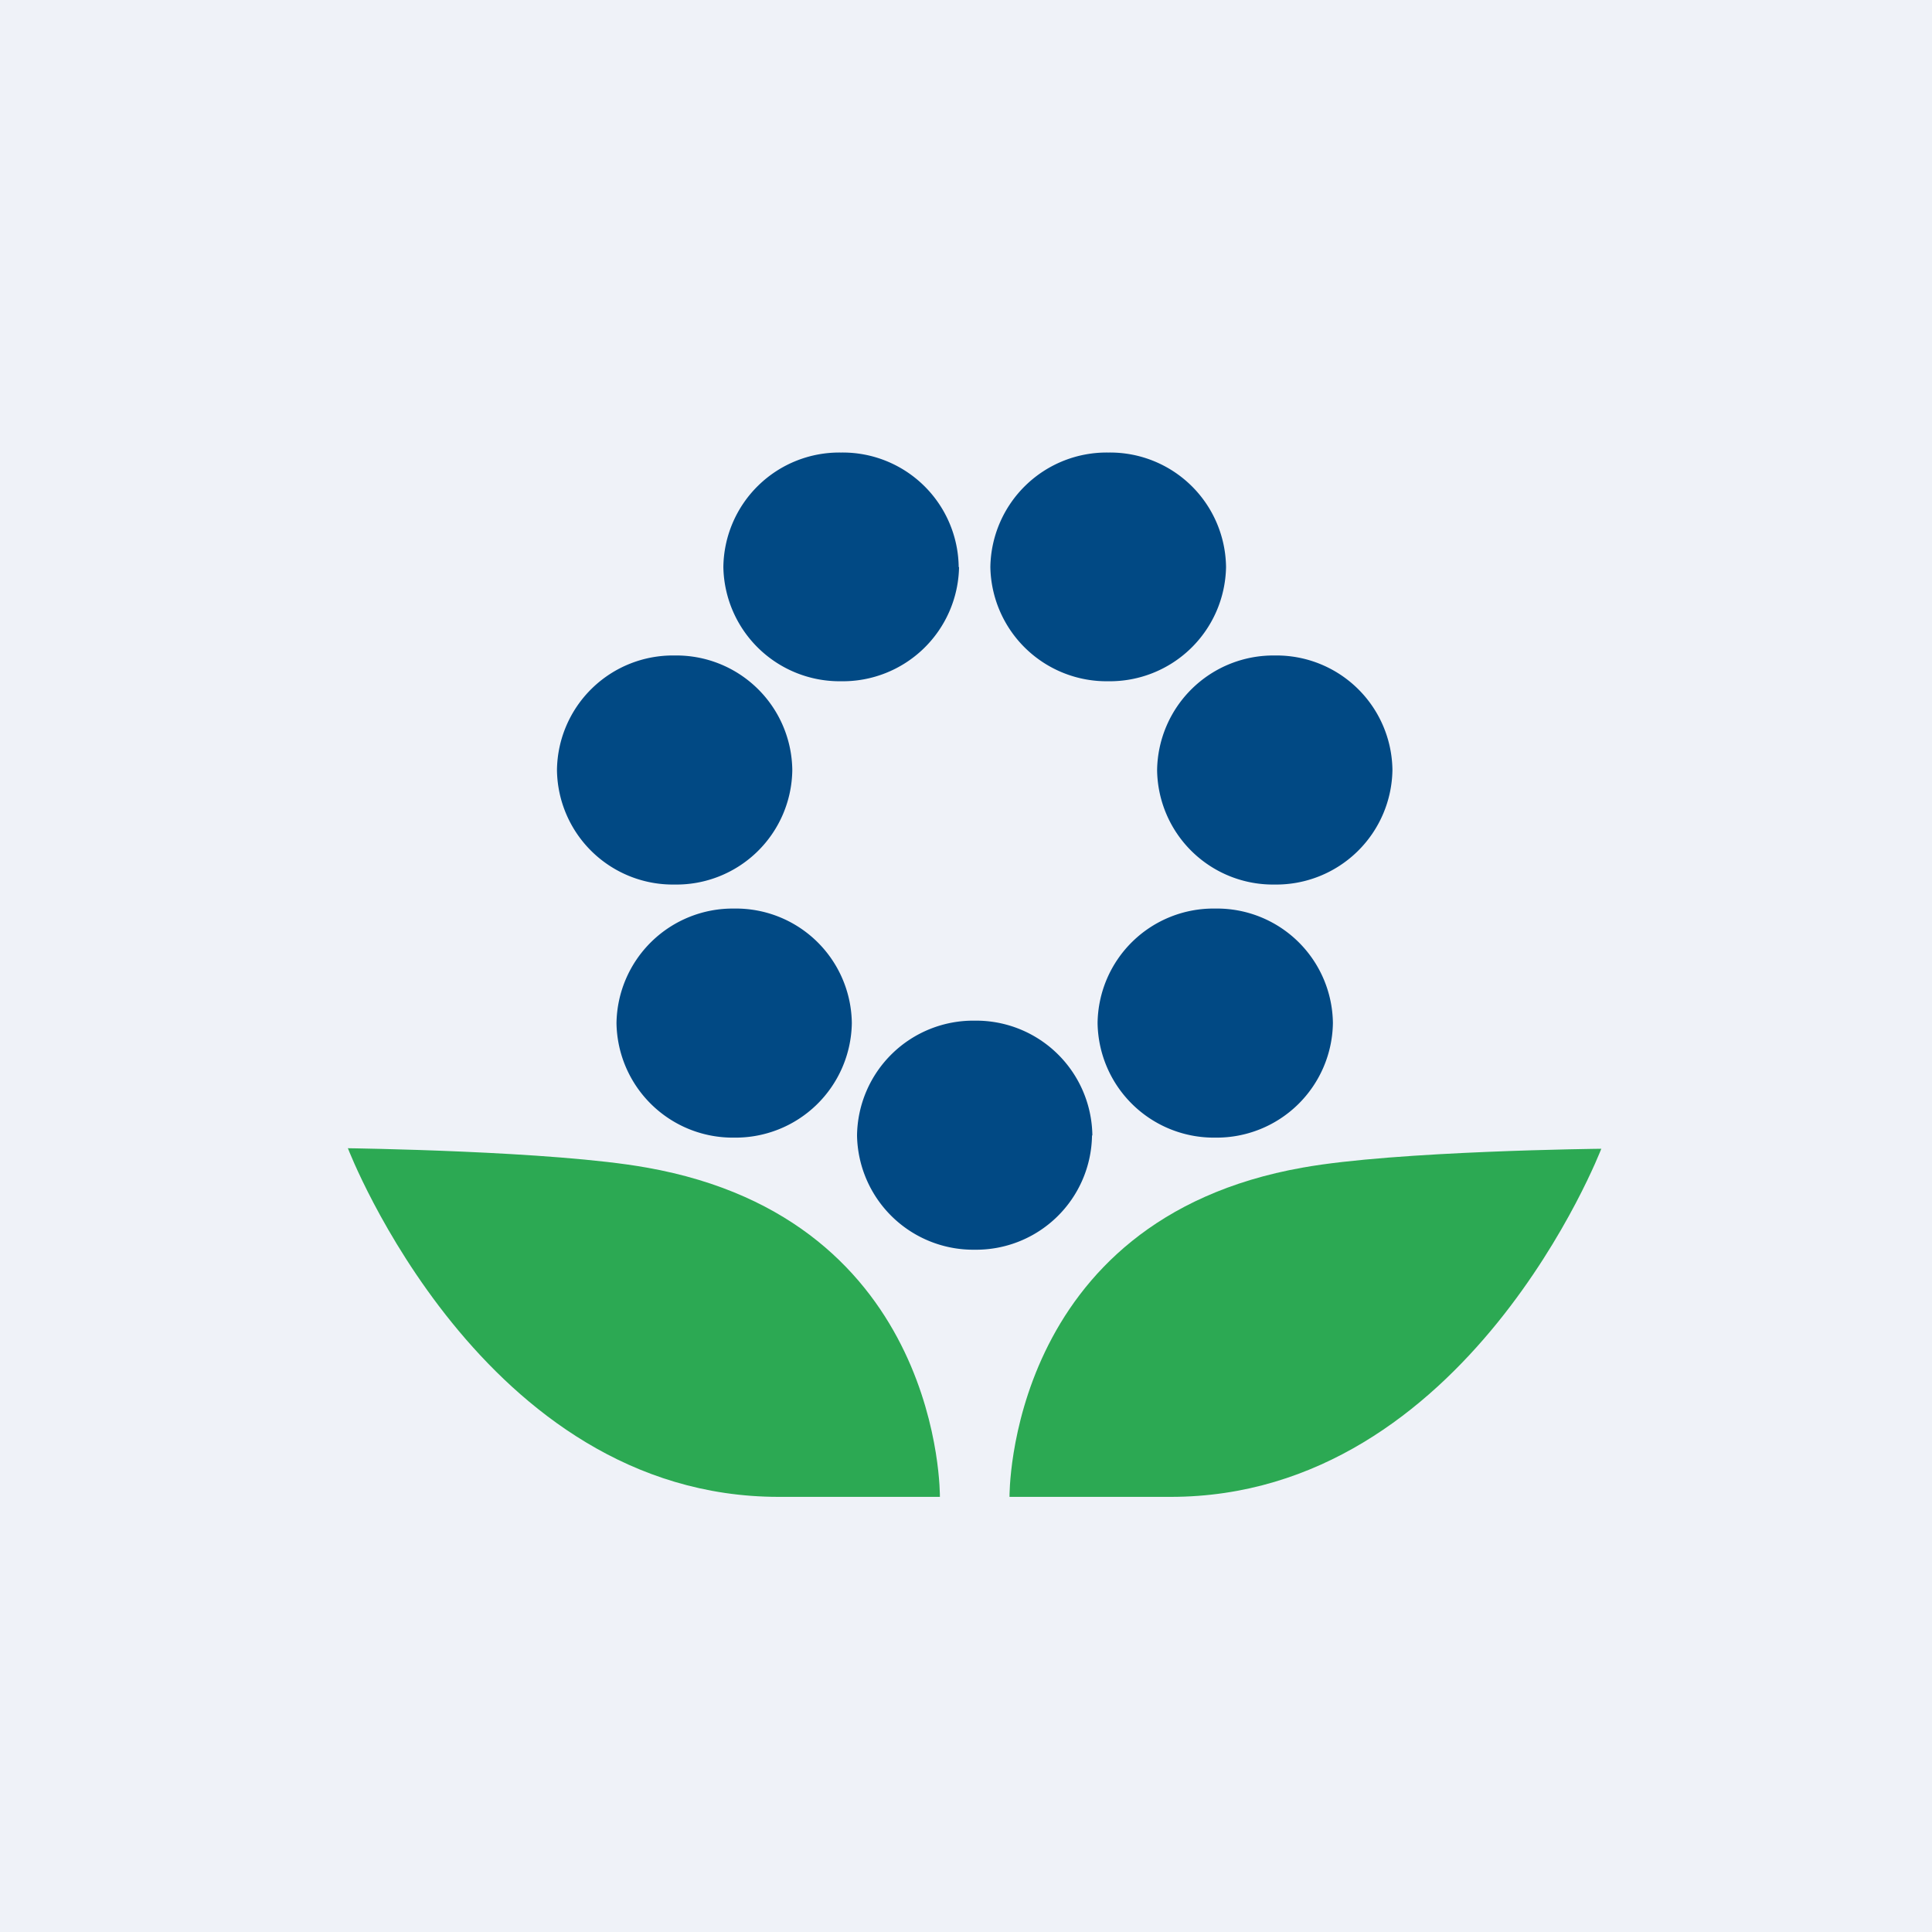 <?xml version="1.0" encoding="UTF-8"?>
<!-- generated by Finnhub -->
<svg viewBox="0 0 55.5 55.5" xmlns="http://www.w3.org/2000/svg">
<path d="M 0,0 H 55.5 V 55.5 H 0 Z" fill="rgb(239, 242, 248)"/>
<path d="M 31.37,32.615 A 3.33,3.33 0 0,1 28,35.9 A 3.34,3.34 0 0,1 24.62,32.62 A 3.34,3.34 0 0,1 28,29.32 A 3.34,3.34 0 0,1 31.38,32.62 Z M 38.29,29.39 A 3.34,3.34 0 0,1 34.91,32.68 A 3.34,3.34 0 0,1 31.53,29.39 A 3.33,3.33 0 0,1 34.91,26.1 A 3.33,3.33 0 0,1 38.29,29.39 Z M 35.22,16.29 A 3.34,3.34 0 0,1 31.84,19.57 A 3.34,3.34 0 0,1 28.45,16.29 A 3.34,3.34 0 0,1 31.84,13 A 3.33,3.33 0 0,1 35.22,16.29 Z M 27.55,16.29 A 3.34,3.34 0 0,1 24.16,19.57 A 3.34,3.34 0 0,1 20.78,16.29 A 3.33,3.33 0 0,1 24.16,13 A 3.33,3.33 0 0,1 27.54,16.29 Z M 24.47,29.39 A 3.34,3.34 0 0,1 21.09,32.68 A 3.34,3.34 0 0,1 17.71,29.39 A 3.34,3.34 0 0,1 21.09,26.1 A 3.33,3.33 0 0,1 24.47,29.39 Z M 40,22.12 A 3.34,3.34 0 0,1 36.62,25.41 A 3.33,3.33 0 0,1 33.24,22.12 A 3.34,3.34 0 0,1 36.62,18.83 A 3.33,3.33 0 0,1 40,22.12 Z M 22.76,22.12 A 3.33,3.33 0 0,1 19.38,25.41 A 3.33,3.33 0 0,1 16,22.12 A 3.33,3.33 0 0,1 19.38,18.83 A 3.33,3.33 0 0,1 22.76,22.12 Z" fill="rgb(1, 73, 132)"/>
<path d="M 9.99,32.985 S 15.9,33.06 18.57,33.54 C 27.1,35.04 27,43 27,43 H 22.37 C 13.84,43 10,33 10,33 Z M 46,33 S 40.1,33.06 37.43,33.54 C 28.91,35.04 29,43 29,43 H 33.63 C 42.16,43 46,33 46,33 Z" fill="rgb(44, 169, 83)"/>
</svg>
